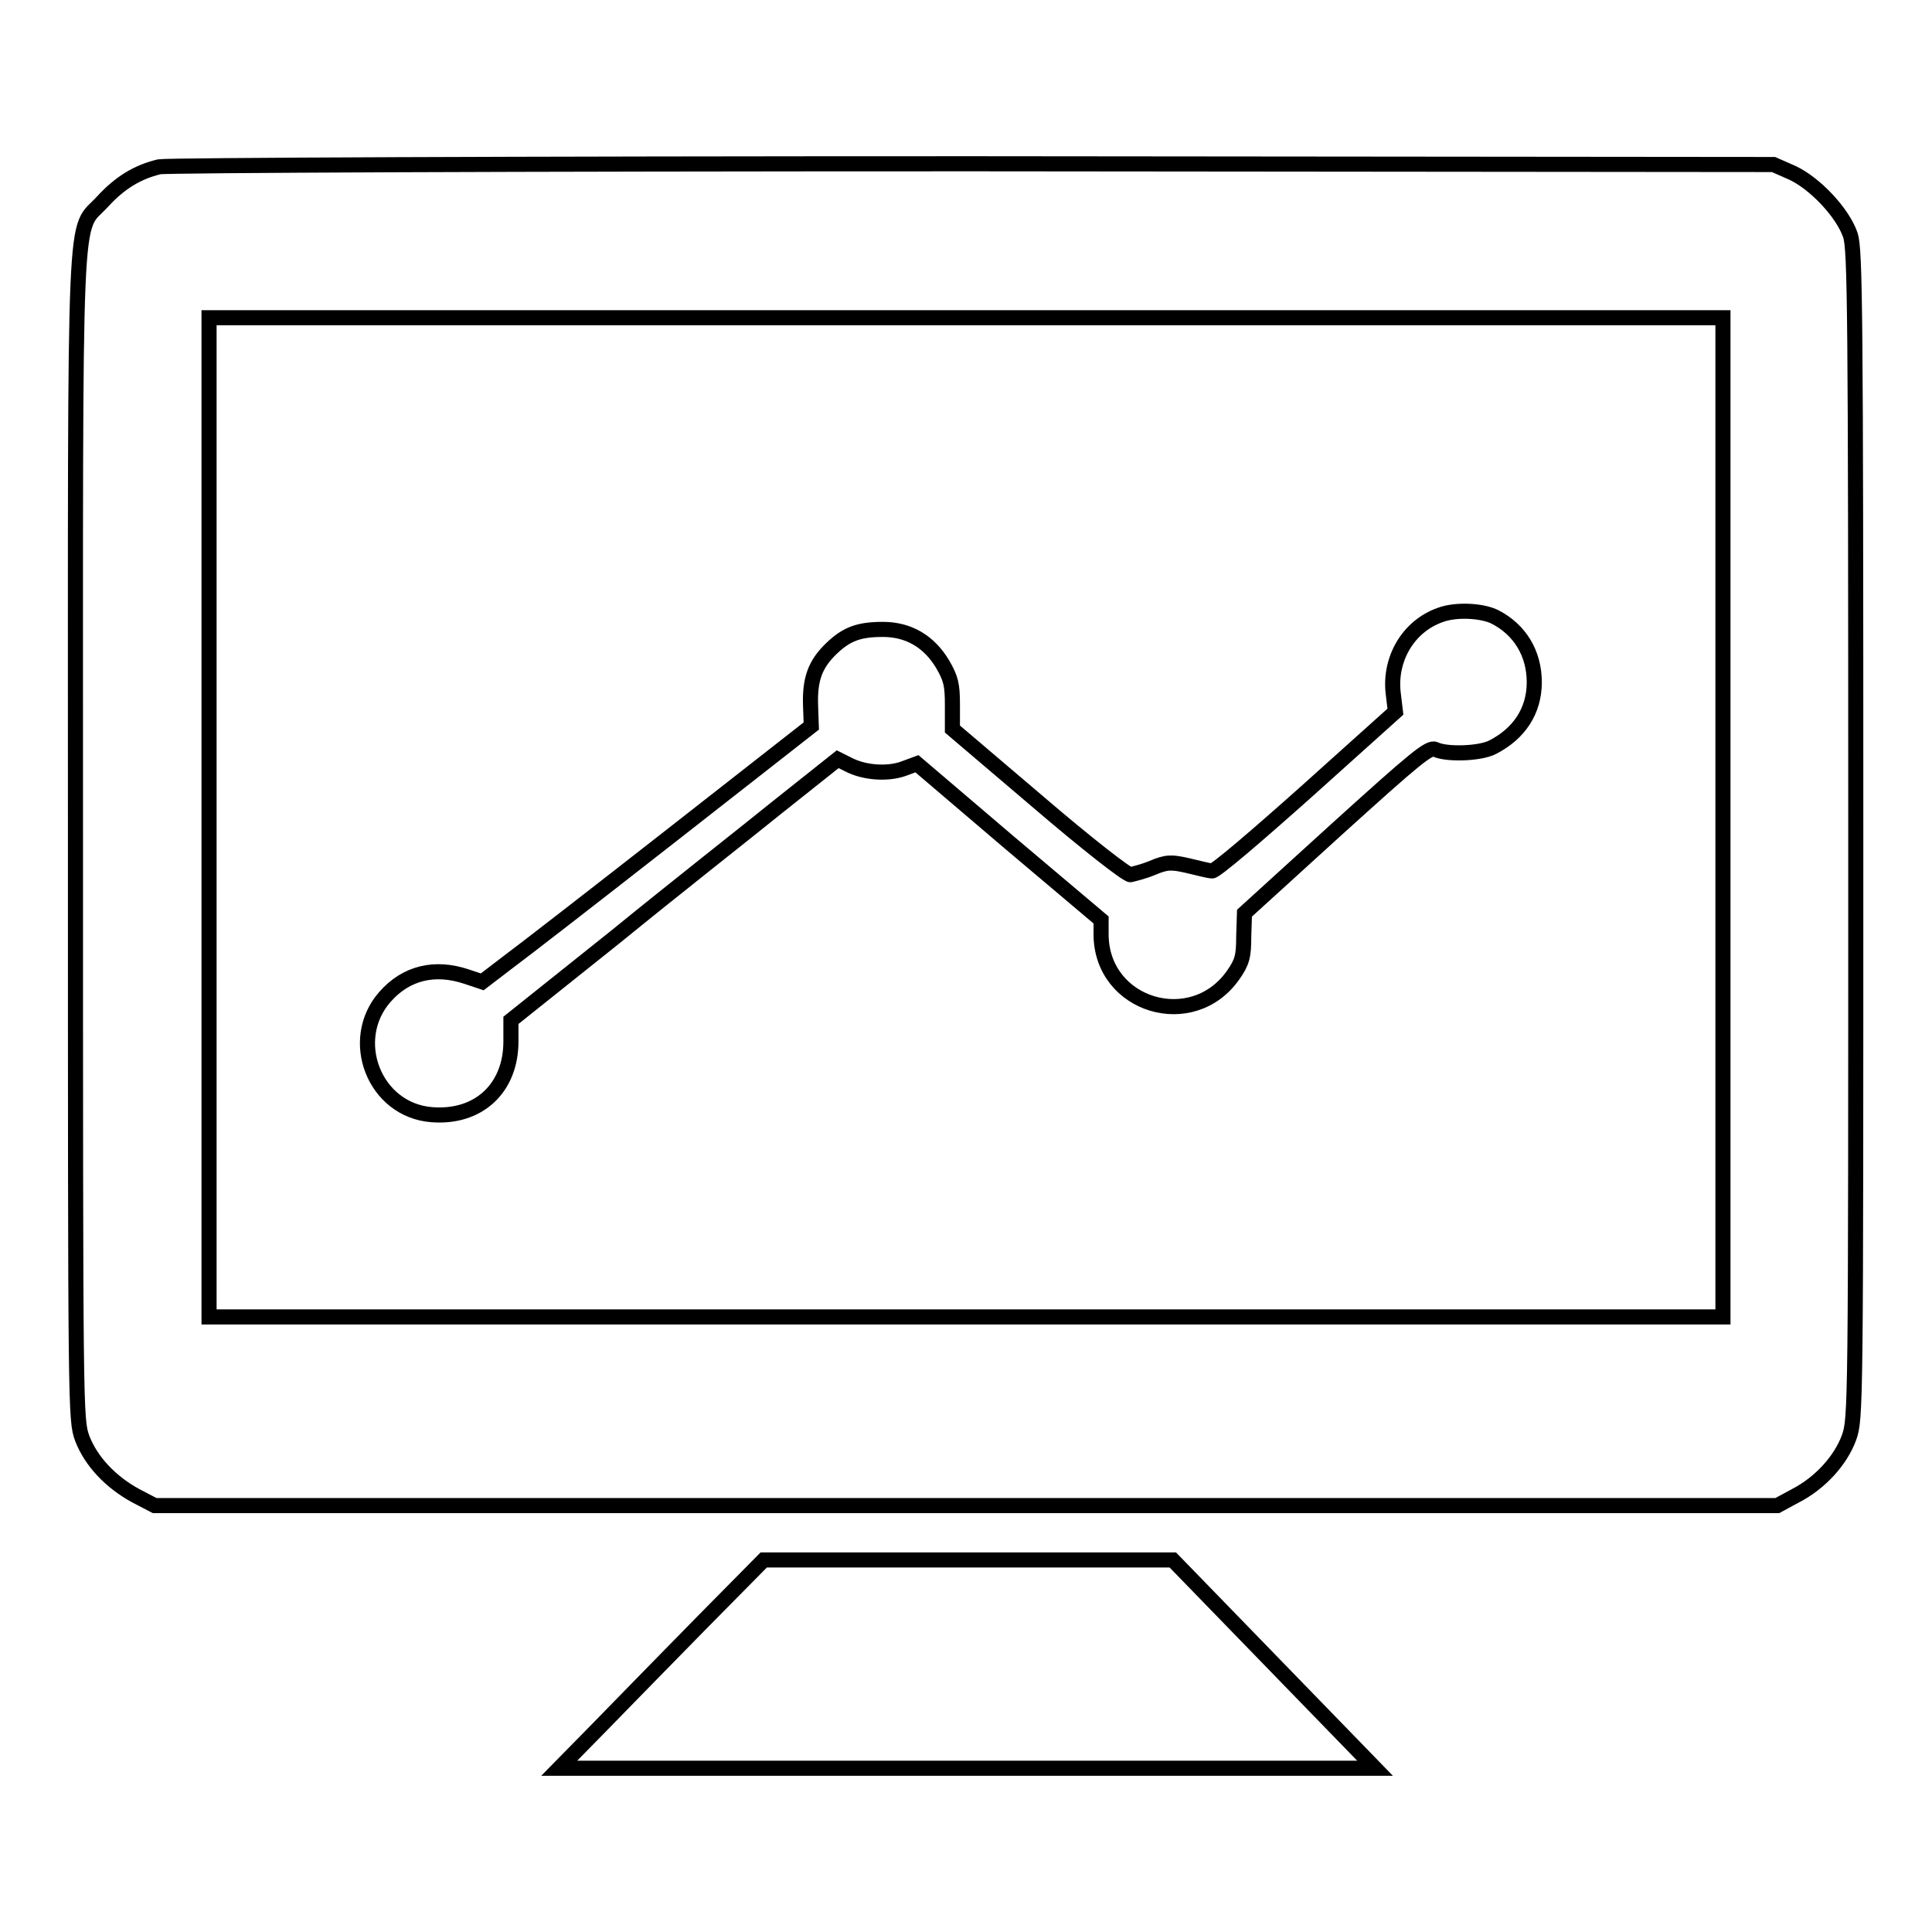 <?xml version="1.0" encoding="utf-8"?>
<!-- Svg Vector Icons : http://www.onlinewebfonts.com/icon -->
<!DOCTYPE svg PUBLIC "-//W3C//DTD SVG 1.1//EN" "http://www.w3.org/Graphics/SVG/1.1/DTD/svg11.dtd">
<svg version="1.1" xmlns="http://www.w3.org/2000/svg" xmlns:xlink="http://www.w3.org/1999/xlink" x="0px" y="0px" viewBox="0 0 256 256" enable-background="new 0 0 256 256" xml:space="preserve">
<g><g><g><path stroke-width="2" fill-opacity="0" stroke="#000000"  d="M21.1,22.1c-2.9,0.7-5.2,2.1-7.5,4.6c-3.9,4.3-3.6-2.8-3.6,84c0,76.8,0,77.4,0.9,79.9c1.2,3.1,3.8,5.8,7.1,7.6l2.5,1.3H128h107.5l2.4-1.3c3.3-1.7,6-4.7,7.1-7.7c0.9-2.5,0.9-3.7,0.9-79.8c0-69.8-0.1-77.5-0.7-79.5c-1-3-4.7-6.9-7.7-8.3l-2.5-1.1l-106.1-0.1C68.1,21.7,22.1,21.9,21.1,22.1z M228.3,108.3v66.2H128H27.7v-66.2V42.1H128h100.3L228.3,108.3L228.3,108.3z"/><path stroke-width="2" fill-opacity="0" stroke="#000000"  d="M190.8,81.5c-4.2,1.5-6.7,5.8-6.2,10.3l0.3,2.5l-11.8,10.6c-6.5,5.8-12.1,10.6-12.5,10.5c-0.4,0-1.9-0.4-3.2-0.7c-2.2-0.5-2.8-0.5-4.7,0.3c-1.2,0.5-2.5,0.8-2.9,0.9s-5.9-4.2-12.2-9.6l-11.4-9.7v-3.2c0-2.7-0.2-3.5-1.3-5.4c-1.8-3-4.5-4.6-7.9-4.6c-3.2,0-4.8,0.6-6.8,2.5c-2.2,2.1-2.9,4.1-2.8,7.5l0.1,2.8l-18.4,14.4c-10.1,7.9-19.9,15.5-21.8,16.9l-3.4,2.6l-2.1-0.7c-4.2-1.4-8-0.5-10.8,2.7c-5,5.7-1.4,15,6.2,15.6c6.2,0.5,10.5-3.5,10.5-9.7v-2.8l13.9-11.1c7.6-6.2,17.4-13.9,21.6-17.3l7.8-6.2l1.4,0.7c2.1,1.1,5.1,1.3,7.2,0.6l1.9-0.7l12.2,10.4l12.2,10.3v2c0.1,9.4,12.1,13,17.5,5.3c1.2-1.7,1.4-2.5,1.4-5.1l0.1-3.1l12.2-11.1c10.5-9.5,12.3-11,13.1-10.6c1.4,0.7,5.9,0.6,7.6-0.3c3.5-1.8,5.5-4.8,5.5-8.6c0-3.8-1.9-7-5.3-8.7C196.3,80.9,192.9,80.7,190.8,81.5z"/><path stroke-width="2" fill-opacity="0" stroke="#000000"  d="M93,215c-4.5,4.6-10.6,10.8-13.5,13.8l-5.4,5.5h54.1h54l-13.4-13.8l-13.4-13.8h-27.1h-27.1L93,215z"/></g></g></g>
</svg>